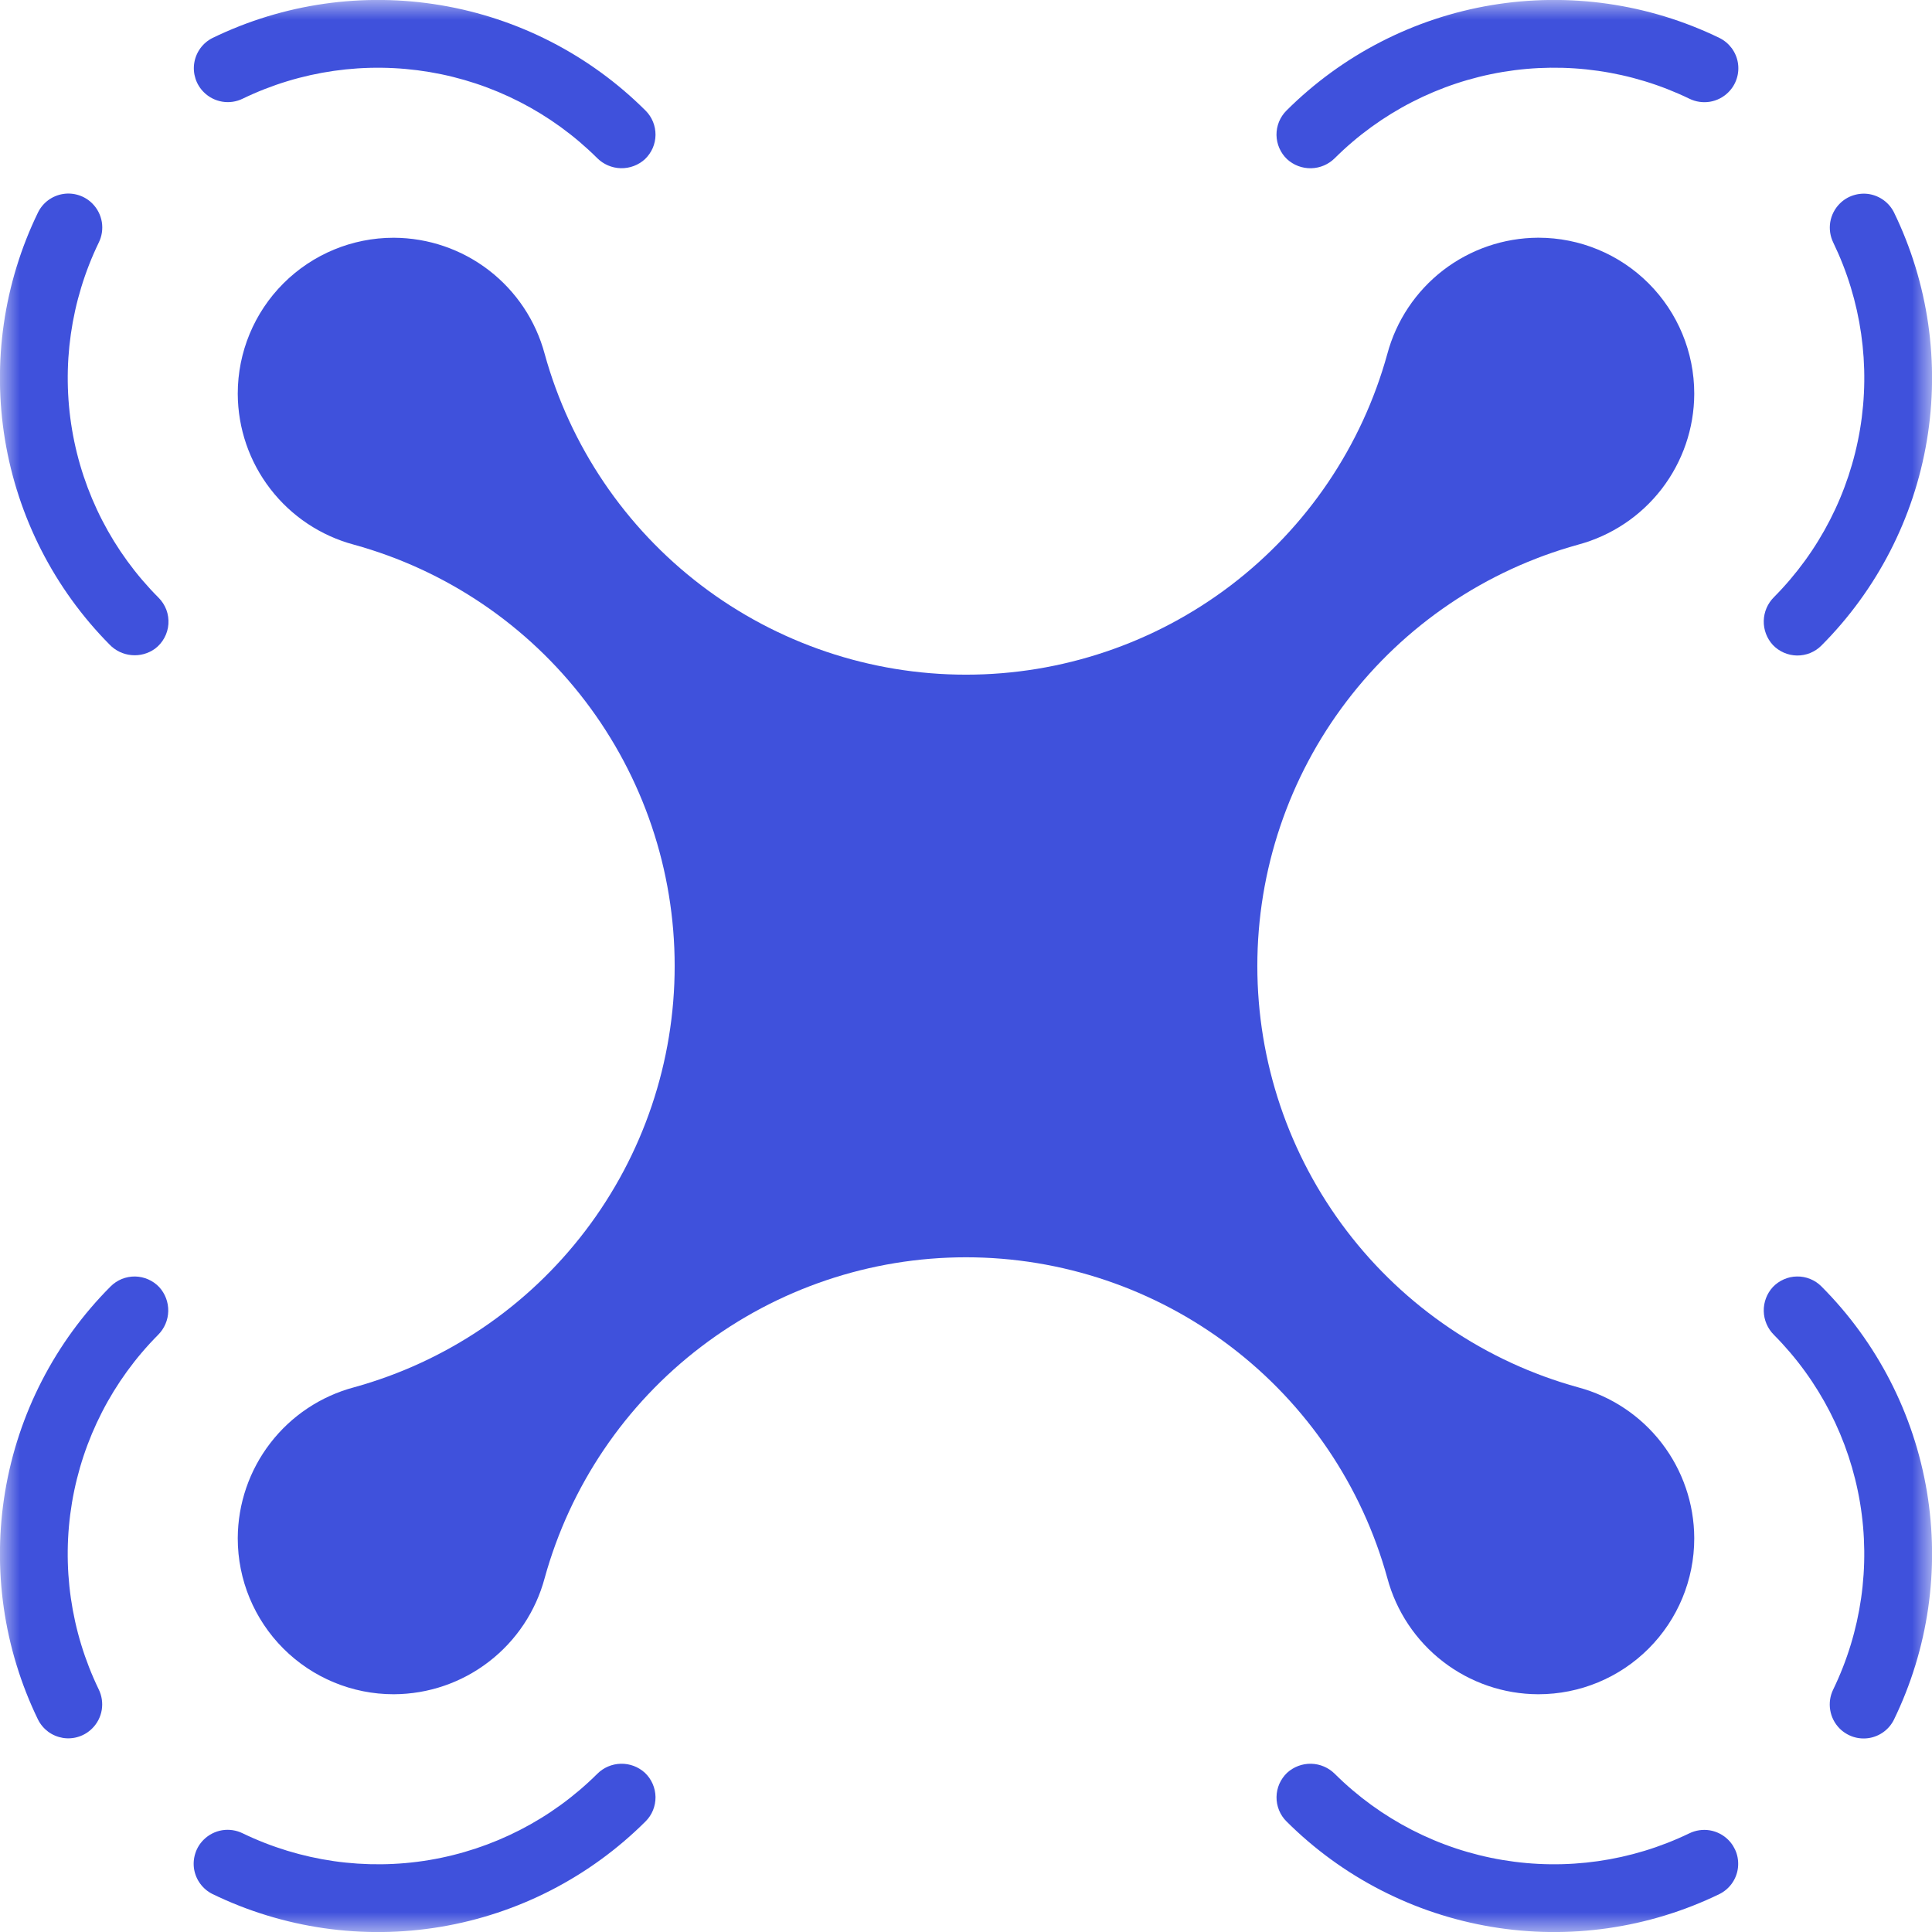 <svg width="48" height="48" viewBox="0 0 48 48" fill="none" xmlns="http://www.w3.org/2000/svg">
<mask id="mask0_17_5306" style="mask-type:luminance" maskUnits="userSpaceOnUse" x="0" y="0" width="48" height="48">
<path d="M48 0H0V48H48V0Z" fill="white"/>
</mask>
<g mask="url(#mask0_17_5306)">
<path d="M39.207 13.532C40.032 13.311 40.762 12.825 41.284 12.148C41.805 11.471 42.09 10.642 42.093 9.788V9.778C42.093 8.751 41.685 7.766 40.959 7.04C40.233 6.314 39.249 5.906 38.222 5.906H38.212C37.358 5.91 36.529 6.195 35.852 6.716C35.176 7.238 34.689 7.967 34.468 8.792C33.836 11.083 32.469 13.103 30.579 14.543C28.688 15.982 26.377 16.762 24 16.762C21.624 16.762 19.313 15.982 17.422 14.543C15.531 13.103 14.165 11.083 13.532 8.792C13.311 7.967 12.825 7.238 12.148 6.716C11.472 6.195 10.642 5.911 9.788 5.907H9.778C8.751 5.907 7.767 6.315 7.041 7.041C6.315 7.767 5.907 8.751 5.907 9.778V9.788C5.911 10.643 6.195 11.472 6.717 12.148C7.238 12.825 7.968 13.311 8.793 13.532C11.084 14.164 13.104 15.531 14.543 17.422C15.983 19.313 16.762 21.623 16.762 24C16.762 26.377 15.983 28.687 14.543 30.578C13.104 32.469 11.084 33.836 8.793 34.468C7.968 34.689 7.238 35.175 6.717 35.852C6.195 36.528 5.911 37.358 5.907 38.212V38.222C5.907 39.249 6.315 40.233 7.041 40.959C7.767 41.685 8.752 42.093 9.778 42.093H9.788C10.643 42.089 11.472 41.805 12.148 41.283C12.825 40.762 13.311 40.032 13.532 39.207C14.165 36.916 15.531 34.896 17.422 33.457C19.313 32.017 21.624 31.237 24 31.237C26.377 31.237 28.688 32.017 30.578 33.457C32.469 34.896 33.836 36.916 34.468 39.207C34.689 40.032 35.176 40.762 35.852 41.283C36.529 41.805 37.358 42.09 38.212 42.093H38.222C39.249 42.093 40.234 41.685 40.959 40.959C41.685 40.233 42.093 39.249 42.093 38.222V38.212C42.09 37.357 41.805 36.528 41.284 35.852C40.762 35.175 40.033 34.689 39.208 34.468C36.917 33.836 34.897 32.469 33.457 30.578C32.017 28.687 31.238 26.376 31.238 24C31.238 21.623 32.017 19.312 33.457 17.422C34.897 15.531 36.917 14.164 39.208 13.532L39.207 13.532Z" fill="#3F51DC"/>
<path d="M5.064 2.291C5.188 2.415 5.348 2.497 5.522 2.526C5.695 2.555 5.873 2.529 6.031 2.451C7.47 1.756 9.09 1.525 10.667 1.789C12.244 2.053 13.7 2.799 14.835 3.926C14.991 4.083 15.203 4.174 15.424 4.179C15.646 4.184 15.862 4.103 16.025 3.953C16.106 3.875 16.171 3.782 16.216 3.68C16.261 3.577 16.285 3.466 16.286 3.353C16.287 3.241 16.266 3.13 16.224 3.026C16.181 2.922 16.119 2.827 16.039 2.748C14.656 1.368 12.877 0.452 10.949 0.129C9.022 -0.195 7.042 0.089 5.283 0.942C5.163 1.001 5.059 1.089 4.98 1.196C4.901 1.304 4.848 1.429 4.827 1.56C4.805 1.692 4.816 1.827 4.857 1.955C4.898 2.082 4.969 2.197 5.064 2.291Z" fill="#3F51DC"/>
<path d="M0.945 5.277C0.093 7.029 -0.193 9.003 0.124 10.926C0.442 12.849 1.349 14.626 2.719 16.011C2.863 16.163 3.057 16.257 3.266 16.276C3.474 16.296 3.682 16.239 3.851 16.117C3.948 16.044 4.027 15.952 4.084 15.846C4.142 15.74 4.176 15.623 4.184 15.503C4.192 15.383 4.175 15.262 4.133 15.149C4.09 15.037 4.024 14.934 3.939 14.849C2.807 13.714 2.056 12.255 1.79 10.674C1.524 9.094 1.756 7.469 2.454 6.026C2.532 5.868 2.558 5.69 2.53 5.516C2.501 5.342 2.419 5.182 2.295 5.057C2.201 4.962 2.085 4.891 1.958 4.85C1.831 4.809 1.696 4.798 1.564 4.82C1.432 4.841 1.307 4.894 1.199 4.973C1.091 5.053 1.004 5.157 0.945 5.277Z" fill="#3F51DC"/>
<path d="M41.97 45.549C40.53 46.244 38.91 46.476 37.332 46.211C35.755 45.947 34.299 45.2 33.164 44.072C33.008 43.916 32.797 43.825 32.576 43.82C32.355 43.815 32.141 43.896 31.977 44.045C31.896 44.123 31.831 44.216 31.785 44.319C31.741 44.422 31.716 44.533 31.715 44.645C31.713 44.758 31.735 44.87 31.777 44.974C31.819 45.078 31.882 45.173 31.962 45.252C33.345 46.632 35.124 47.548 37.052 47.871C38.979 48.195 40.959 47.911 42.718 47.058C42.837 46.999 42.941 46.912 43.021 46.804C43.1 46.697 43.153 46.572 43.174 46.44C43.195 46.308 43.185 46.172 43.144 46.045C43.102 45.918 43.031 45.803 42.937 45.709C42.812 45.585 42.652 45.503 42.479 45.474C42.306 45.446 42.128 45.472 41.97 45.549Z" fill="#3F51DC"/>
<path d="M44.045 31.977C43.896 32.14 43.815 32.354 43.82 32.576C43.825 32.797 43.916 33.008 44.072 33.164C45.2 34.299 45.948 35.757 46.212 37.335C46.475 38.914 46.243 40.535 45.545 41.976C45.468 42.134 45.442 42.312 45.471 42.485C45.499 42.659 45.581 42.819 45.705 42.944C45.799 43.038 45.915 43.109 46.042 43.151C46.169 43.192 46.304 43.202 46.436 43.181C46.567 43.16 46.692 43.107 46.8 43.028C46.907 42.949 46.995 42.845 47.054 42.725C47.909 40.966 48.195 38.985 47.873 37.056C47.55 35.127 46.635 33.346 45.253 31.961C45.174 31.881 45.079 31.818 44.975 31.776C44.87 31.733 44.759 31.712 44.646 31.714C44.533 31.715 44.422 31.739 44.319 31.785C44.216 31.83 44.123 31.895 44.045 31.977Z" fill="#3F51DC"/>
<path d="M45.547 6.027C46.244 7.467 46.476 9.089 46.212 10.666C45.947 12.245 45.2 13.701 44.072 14.837C43.916 14.993 43.825 15.203 43.82 15.425C43.815 15.646 43.896 15.86 44.045 16.023C44.123 16.105 44.216 16.17 44.319 16.215C44.422 16.26 44.533 16.284 44.645 16.286C44.758 16.287 44.869 16.266 44.974 16.224C45.078 16.181 45.173 16.119 45.252 16.039C46.633 14.655 47.549 12.875 47.872 10.947C48.195 9.018 47.91 7.037 47.056 5.278C46.997 5.159 46.91 5.055 46.802 4.976C46.694 4.896 46.569 4.844 46.438 4.822C46.306 4.801 46.171 4.812 46.044 4.853C45.916 4.894 45.801 4.965 45.707 5.06C45.583 5.185 45.501 5.345 45.472 5.518C45.444 5.691 45.47 5.869 45.547 6.027Z" fill="#3F51DC"/>
<path d="M33.164 3.928C34.299 2.8 35.756 2.053 37.334 1.788C38.912 1.524 40.533 1.756 41.973 2.453C42.131 2.53 42.309 2.556 42.482 2.528C42.656 2.499 42.816 2.417 42.94 2.293C43.035 2.199 43.106 2.084 43.147 1.957C43.189 1.83 43.199 1.694 43.178 1.563C43.157 1.431 43.104 1.306 43.025 1.198C42.945 1.091 42.842 1.004 42.722 0.944C40.963 0.09 38.982 -0.195 37.053 0.128C35.125 0.451 33.345 1.367 31.961 2.748C31.881 2.828 31.819 2.922 31.776 3.026C31.734 3.131 31.713 3.242 31.714 3.355C31.716 3.467 31.74 3.578 31.785 3.681C31.83 3.784 31.895 3.877 31.977 3.955C32.14 4.104 32.354 4.185 32.576 4.18C32.797 4.175 33.007 4.085 33.164 3.928Z" fill="#3F51DC"/>
<path d="M14.837 44.072C13.702 45.2 12.245 45.947 10.666 46.212C9.089 46.476 7.468 46.243 6.027 45.547C5.869 45.47 5.691 45.444 5.518 45.472C5.345 45.501 5.185 45.583 5.06 45.707C4.965 45.801 4.894 45.916 4.853 46.044C4.812 46.17 4.801 46.306 4.822 46.438C4.844 46.569 4.896 46.694 4.976 46.802C5.055 46.909 5.159 46.997 5.278 47.056C7.037 47.91 9.018 48.195 10.947 47.872C12.875 47.549 14.655 46.633 16.039 45.252C16.119 45.173 16.182 45.078 16.224 44.974C16.266 44.87 16.287 44.758 16.286 44.645C16.284 44.533 16.26 44.422 16.215 44.319C16.17 44.216 16.105 44.123 16.023 44.045C15.86 43.896 15.646 43.815 15.425 43.82C15.203 43.825 14.993 43.915 14.837 44.072Z" fill="#3F51DC"/>
<path d="M2.453 41.973C1.757 40.533 1.524 38.912 1.788 37.334C2.053 35.756 2.8 34.299 3.928 33.164C4.085 33.007 4.175 32.797 4.18 32.576C4.185 32.354 4.104 32.14 3.955 31.977C3.877 31.895 3.784 31.83 3.681 31.785C3.578 31.74 3.467 31.716 3.355 31.714C3.242 31.713 3.131 31.734 3.026 31.776C2.922 31.819 2.828 31.881 2.748 31.961C1.367 33.345 0.451 35.125 0.128 37.053C-0.195 38.982 0.09 40.963 0.944 42.722C1.004 42.842 1.091 42.945 1.198 43.025C1.306 43.104 1.431 43.156 1.563 43.178C1.694 43.199 1.83 43.189 1.957 43.147C2.084 43.106 2.199 43.035 2.293 42.94C2.417 42.816 2.499 42.656 2.528 42.482C2.556 42.309 2.53 42.131 2.453 41.973Z" fill="#3F51DC"/>
</g>
</svg>
